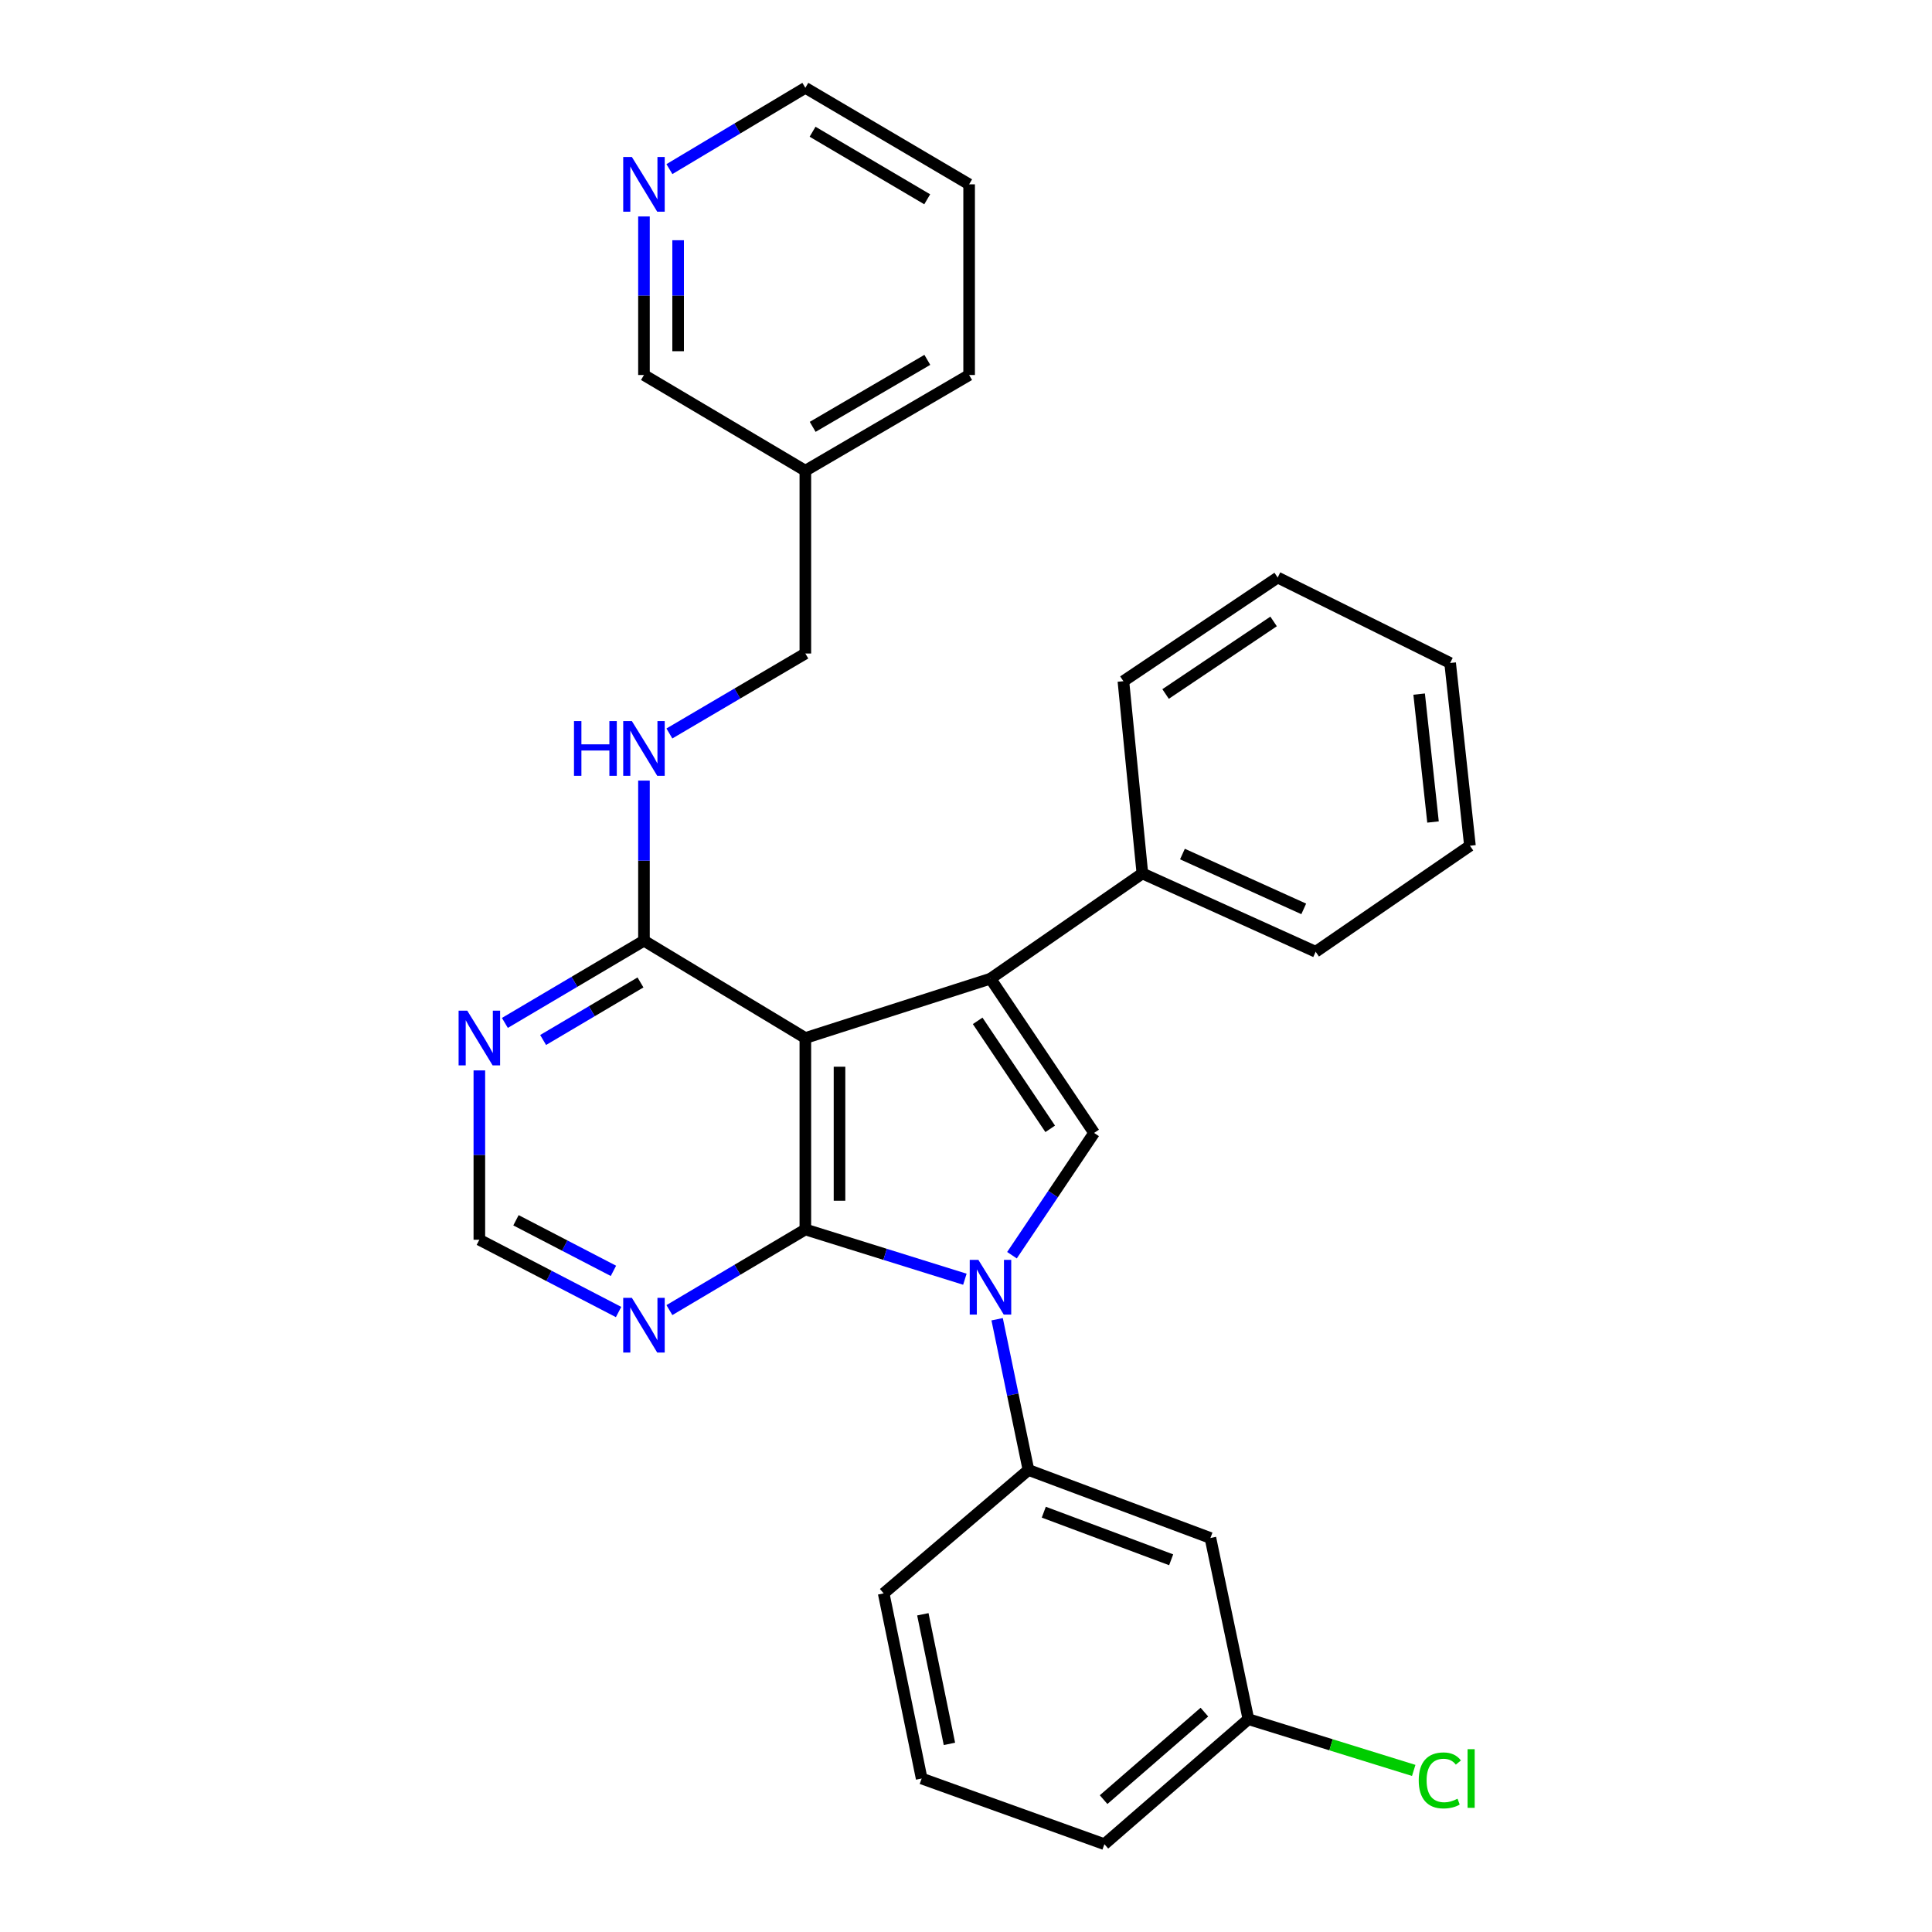 <?xml version='1.0' encoding='iso-8859-1'?>
<svg version='1.1' baseProfile='full'
              xmlns='http://www.w3.org/2000/svg'
                      xmlns:rdkit='http://www.rdkit.org/xml'
                      xmlns:xlink='http://www.w3.org/1999/xlink'
                  xml:space='preserve'
width='1000px' height='1000px' viewBox='0 0 1000 1000'>
<!-- END OF HEADER -->
<rect style='opacity:1.0;fill:#FFFFFF;stroke:none' width='1000' height='1000' x='0' y='0'> </rect>
<path class='bond-0' d='M 416.847,636.367 L 458.134,649.247' style='fill:none;fill-rule:evenodd;stroke:#000000;stroke-width:6px;stroke-linecap:butt;stroke-linejoin:miter;stroke-opacity:1' />
<path class='bond-0' d='M 458.134,649.247 L 499.421,662.127' style='fill:none;fill-rule:evenodd;stroke:#0000FF;stroke-width:6px;stroke-linecap:butt;stroke-linejoin:miter;stroke-opacity:1' />
<path class='bond-1' d='M 416.847,636.367 L 416.847,537.272' style='fill:none;fill-rule:evenodd;stroke:#000000;stroke-width:6px;stroke-linecap:butt;stroke-linejoin:miter;stroke-opacity:1' />
<path class='bond-1' d='M 434.53,621.502 L 434.53,552.136' style='fill:none;fill-rule:evenodd;stroke:#000000;stroke-width:6px;stroke-linecap:butt;stroke-linejoin:miter;stroke-opacity:1' />
<path class='bond-5' d='M 416.847,636.367 L 381.665,657.237' style='fill:none;fill-rule:evenodd;stroke:#000000;stroke-width:6px;stroke-linecap:butt;stroke-linejoin:miter;stroke-opacity:1' />
<path class='bond-5' d='M 381.665,657.237 L 346.482,678.107' style='fill:none;fill-rule:evenodd;stroke:#0000FF;stroke-width:6px;stroke-linecap:butt;stroke-linejoin:miter;stroke-opacity:1' />
<path class='bond-3' d='M 523.797,649.696 L 545.053,618.049' style='fill:none;fill-rule:evenodd;stroke:#0000FF;stroke-width:6px;stroke-linecap:butt;stroke-linejoin:miter;stroke-opacity:1' />
<path class='bond-3' d='M 545.053,618.049 L 566.309,586.402' style='fill:none;fill-rule:evenodd;stroke:#000000;stroke-width:6px;stroke-linecap:butt;stroke-linejoin:miter;stroke-opacity:1' />
<path class='bond-6' d='M 516.115,682.836 L 524.221,721.846' style='fill:none;fill-rule:evenodd;stroke:#0000FF;stroke-width:6px;stroke-linecap:butt;stroke-linejoin:miter;stroke-opacity:1' />
<path class='bond-6' d='M 524.221,721.846 L 532.328,760.856' style='fill:none;fill-rule:evenodd;stroke:#000000;stroke-width:6px;stroke-linecap:butt;stroke-linejoin:miter;stroke-opacity:1' />
<path class='bond-2' d='M 416.847,537.272 L 512.67,506.553' style='fill:none;fill-rule:evenodd;stroke:#000000;stroke-width:6px;stroke-linecap:butt;stroke-linejoin:miter;stroke-opacity:1' />
<path class='bond-4' d='M 416.847,537.272 L 333.314,486.905' style='fill:none;fill-rule:evenodd;stroke:#000000;stroke-width:6px;stroke-linecap:butt;stroke-linejoin:miter;stroke-opacity:1' />
<path class='bond-11' d='M 512.67,506.553 L 591.292,452.088' style='fill:none;fill-rule:evenodd;stroke:#000000;stroke-width:6px;stroke-linecap:butt;stroke-linejoin:miter;stroke-opacity:1' />
<path class='bond-29' d='M 512.67,506.553 L 566.309,586.402' style='fill:none;fill-rule:evenodd;stroke:#000000;stroke-width:6px;stroke-linecap:butt;stroke-linejoin:miter;stroke-opacity:1' />
<path class='bond-29' d='M 506.037,528.39 L 543.585,584.285' style='fill:none;fill-rule:evenodd;stroke:#000000;stroke-width:6px;stroke-linecap:butt;stroke-linejoin:miter;stroke-opacity:1' />
<path class='bond-8' d='M 333.314,486.905 L 333.314,445.47' style='fill:none;fill-rule:evenodd;stroke:#000000;stroke-width:6px;stroke-linecap:butt;stroke-linejoin:miter;stroke-opacity:1' />
<path class='bond-8' d='M 333.314,445.47 L 333.314,404.036' style='fill:none;fill-rule:evenodd;stroke:#0000FF;stroke-width:6px;stroke-linecap:butt;stroke-linejoin:miter;stroke-opacity:1' />
<path class='bond-30' d='M 333.314,486.905 L 297.32,508.183' style='fill:none;fill-rule:evenodd;stroke:#000000;stroke-width:6px;stroke-linecap:butt;stroke-linejoin:miter;stroke-opacity:1' />
<path class='bond-30' d='M 297.32,508.183 L 261.325,529.461' style='fill:none;fill-rule:evenodd;stroke:#0000FF;stroke-width:6px;stroke-linecap:butt;stroke-linejoin:miter;stroke-opacity:1' />
<path class='bond-30' d='M 331.514,508.51 L 306.318,523.405' style='fill:none;fill-rule:evenodd;stroke:#000000;stroke-width:6px;stroke-linecap:butt;stroke-linejoin:miter;stroke-opacity:1' />
<path class='bond-30' d='M 306.318,523.405 L 281.122,538.299' style='fill:none;fill-rule:evenodd;stroke:#0000FF;stroke-width:6px;stroke-linecap:butt;stroke-linejoin:miter;stroke-opacity:1' />
<path class='bond-10' d='M 320.174,679.098 L 284.142,660.395' style='fill:none;fill-rule:evenodd;stroke:#0000FF;stroke-width:6px;stroke-linecap:butt;stroke-linejoin:miter;stroke-opacity:1' />
<path class='bond-10' d='M 284.142,660.395 L 248.111,641.691' style='fill:none;fill-rule:evenodd;stroke:#000000;stroke-width:6px;stroke-linecap:butt;stroke-linejoin:miter;stroke-opacity:1' />
<path class='bond-10' d='M 317.511,657.792 L 292.289,644.7' style='fill:none;fill-rule:evenodd;stroke:#0000FF;stroke-width:6px;stroke-linecap:butt;stroke-linejoin:miter;stroke-opacity:1' />
<path class='bond-10' d='M 292.289,644.7 L 267.067,631.608' style='fill:none;fill-rule:evenodd;stroke:#000000;stroke-width:6px;stroke-linecap:butt;stroke-linejoin:miter;stroke-opacity:1' />
<path class='bond-9' d='M 532.328,760.856 L 626.511,796.065' style='fill:none;fill-rule:evenodd;stroke:#000000;stroke-width:6px;stroke-linecap:butt;stroke-linejoin:miter;stroke-opacity:1' />
<path class='bond-9' d='M 540.263,782.701 L 606.191,807.347' style='fill:none;fill-rule:evenodd;stroke:#000000;stroke-width:6px;stroke-linecap:butt;stroke-linejoin:miter;stroke-opacity:1' />
<path class='bond-17' d='M 532.328,760.856 L 457.391,824.731' style='fill:none;fill-rule:evenodd;stroke:#000000;stroke-width:6px;stroke-linecap:butt;stroke-linejoin:miter;stroke-opacity:1' />
<path class='bond-7' d='M 248.111,554.043 L 248.111,597.867' style='fill:none;fill-rule:evenodd;stroke:#0000FF;stroke-width:6px;stroke-linecap:butt;stroke-linejoin:miter;stroke-opacity:1' />
<path class='bond-7' d='M 248.111,597.867 L 248.111,641.691' style='fill:none;fill-rule:evenodd;stroke:#000000;stroke-width:6px;stroke-linecap:butt;stroke-linejoin:miter;stroke-opacity:1' />
<path class='bond-14' d='M 346.477,379.646 L 381.662,358.952' style='fill:none;fill-rule:evenodd;stroke:#0000FF;stroke-width:6px;stroke-linecap:butt;stroke-linejoin:miter;stroke-opacity:1' />
<path class='bond-14' d='M 381.662,358.952 L 416.847,338.258' style='fill:none;fill-rule:evenodd;stroke:#000000;stroke-width:6px;stroke-linecap:butt;stroke-linejoin:miter;stroke-opacity:1' />
<path class='bond-15' d='M 626.511,796.065 L 646.168,889.845' style='fill:none;fill-rule:evenodd;stroke:#000000;stroke-width:6px;stroke-linecap:butt;stroke-linejoin:miter;stroke-opacity:1' />
<path class='bond-21' d='M 591.292,452.088 L 680.984,492.632' style='fill:none;fill-rule:evenodd;stroke:#000000;stroke-width:6px;stroke-linecap:butt;stroke-linejoin:miter;stroke-opacity:1' />
<path class='bond-21' d='M 612.029,442.057 L 674.814,470.437' style='fill:none;fill-rule:evenodd;stroke:#000000;stroke-width:6px;stroke-linecap:butt;stroke-linejoin:miter;stroke-opacity:1' />
<path class='bond-22' d='M 591.292,452.088 L 581.468,352.581' style='fill:none;fill-rule:evenodd;stroke:#000000;stroke-width:6px;stroke-linecap:butt;stroke-linejoin:miter;stroke-opacity:1' />
<path class='bond-12' d='M 333.314,112.037 L 333.314,153.069' style='fill:none;fill-rule:evenodd;stroke:#0000FF;stroke-width:6px;stroke-linecap:butt;stroke-linejoin:miter;stroke-opacity:1' />
<path class='bond-12' d='M 333.314,153.069 L 333.314,194.101' style='fill:none;fill-rule:evenodd;stroke:#000000;stroke-width:6px;stroke-linecap:butt;stroke-linejoin:miter;stroke-opacity:1' />
<path class='bond-12' d='M 350.997,124.346 L 350.997,153.069' style='fill:none;fill-rule:evenodd;stroke:#0000FF;stroke-width:6px;stroke-linecap:butt;stroke-linejoin:miter;stroke-opacity:1' />
<path class='bond-12' d='M 350.997,153.069 L 350.997,181.791' style='fill:none;fill-rule:evenodd;stroke:#000000;stroke-width:6px;stroke-linecap:butt;stroke-linejoin:miter;stroke-opacity:1' />
<path class='bond-33' d='M 346.487,87.531 L 381.667,66.493' style='fill:none;fill-rule:evenodd;stroke:#0000FF;stroke-width:6px;stroke-linecap:butt;stroke-linejoin:miter;stroke-opacity:1' />
<path class='bond-33' d='M 381.667,66.493 L 416.847,45.455' style='fill:none;fill-rule:evenodd;stroke:#000000;stroke-width:6px;stroke-linecap:butt;stroke-linejoin:miter;stroke-opacity:1' />
<path class='bond-13' d='M 416.847,243.634 L 416.847,338.258' style='fill:none;fill-rule:evenodd;stroke:#000000;stroke-width:6px;stroke-linecap:butt;stroke-linejoin:miter;stroke-opacity:1' />
<path class='bond-18' d='M 416.847,243.634 L 333.314,194.101' style='fill:none;fill-rule:evenodd;stroke:#000000;stroke-width:6px;stroke-linecap:butt;stroke-linejoin:miter;stroke-opacity:1' />
<path class='bond-23' d='M 416.847,243.634 L 501.618,194.101' style='fill:none;fill-rule:evenodd;stroke:#000000;stroke-width:6px;stroke-linecap:butt;stroke-linejoin:miter;stroke-opacity:1' />
<path class='bond-23' d='M 420.642,220.936 L 479.982,186.263' style='fill:none;fill-rule:evenodd;stroke:#000000;stroke-width:6px;stroke-linecap:butt;stroke-linejoin:miter;stroke-opacity:1' />
<path class='bond-16' d='M 646.168,889.845 L 688.954,903.106' style='fill:none;fill-rule:evenodd;stroke:#000000;stroke-width:6px;stroke-linecap:butt;stroke-linejoin:miter;stroke-opacity:1' />
<path class='bond-16' d='M 688.954,903.106 L 731.74,916.366' style='fill:none;fill-rule:evenodd;stroke:#00CC00;stroke-width:6px;stroke-linecap:butt;stroke-linejoin:miter;stroke-opacity:1' />
<path class='bond-31' d='M 646.168,889.845 L 571.634,954.545' style='fill:none;fill-rule:evenodd;stroke:#000000;stroke-width:6px;stroke-linecap:butt;stroke-linejoin:miter;stroke-opacity:1' />
<path class='bond-31' d='M 623.396,886.196 L 571.222,931.487' style='fill:none;fill-rule:evenodd;stroke:#000000;stroke-width:6px;stroke-linecap:butt;stroke-linejoin:miter;stroke-opacity:1' />
<path class='bond-19' d='M 457.391,824.731 L 477.049,920.555' style='fill:none;fill-rule:evenodd;stroke:#000000;stroke-width:6px;stroke-linecap:butt;stroke-linejoin:miter;stroke-opacity:1' />
<path class='bond-19' d='M 477.662,835.551 L 491.422,902.627' style='fill:none;fill-rule:evenodd;stroke:#000000;stroke-width:6px;stroke-linecap:butt;stroke-linejoin:miter;stroke-opacity:1' />
<path class='bond-24' d='M 477.049,920.555 L 571.634,954.545' style='fill:none;fill-rule:evenodd;stroke:#000000;stroke-width:6px;stroke-linecap:butt;stroke-linejoin:miter;stroke-opacity:1' />
<path class='bond-20' d='M 416.847,45.455 L 501.618,95.409' style='fill:none;fill-rule:evenodd;stroke:#000000;stroke-width:6px;stroke-linecap:butt;stroke-linejoin:miter;stroke-opacity:1' />
<path class='bond-20' d='M 420.585,68.183 L 479.925,103.151' style='fill:none;fill-rule:evenodd;stroke:#000000;stroke-width:6px;stroke-linecap:butt;stroke-linejoin:miter;stroke-opacity:1' />
<path class='bond-27' d='M 680.984,492.632 L 760.844,437.755' style='fill:none;fill-rule:evenodd;stroke:#000000;stroke-width:6px;stroke-linecap:butt;stroke-linejoin:miter;stroke-opacity:1' />
<path class='bond-26' d='M 581.468,352.581 L 661.327,298.933' style='fill:none;fill-rule:evenodd;stroke:#000000;stroke-width:6px;stroke-linecap:butt;stroke-linejoin:miter;stroke-opacity:1' />
<path class='bond-26' d='M 603.307,359.213 L 659.209,321.658' style='fill:none;fill-rule:evenodd;stroke:#000000;stroke-width:6px;stroke-linecap:butt;stroke-linejoin:miter;stroke-opacity:1' />
<path class='bond-25' d='M 501.618,194.101 L 501.618,95.409' style='fill:none;fill-rule:evenodd;stroke:#000000;stroke-width:6px;stroke-linecap:butt;stroke-linejoin:miter;stroke-opacity:1' />
<path class='bond-28' d='M 661.327,298.933 L 750.587,343.17' style='fill:none;fill-rule:evenodd;stroke:#000000;stroke-width:6px;stroke-linecap:butt;stroke-linejoin:miter;stroke-opacity:1' />
<path class='bond-32' d='M 760.844,437.755 L 750.587,343.17' style='fill:none;fill-rule:evenodd;stroke:#000000;stroke-width:6px;stroke-linecap:butt;stroke-linejoin:miter;stroke-opacity:1' />
<path class='bond-32' d='M 741.725,425.474 L 734.546,359.264' style='fill:none;fill-rule:evenodd;stroke:#000000;stroke-width:6px;stroke-linecap:butt;stroke-linejoin:miter;stroke-opacity:1' />
<path  class='atom-1' d='M 506.41 652.101
L 515.69 667.101
Q 516.61 668.581, 518.09 671.261
Q 519.57 673.941, 519.65 674.101
L 519.65 652.101
L 523.41 652.101
L 523.41 680.421
L 519.53 680.421
L 509.57 664.021
Q 508.41 662.101, 507.17 659.901
Q 505.97 657.701, 505.61 657.021
L 505.61 680.421
L 501.93 680.421
L 501.93 652.101
L 506.41 652.101
' fill='#0000FF'/>
<path  class='atom-6' d='M 327.054 671.759
L 336.334 686.759
Q 337.254 688.239, 338.734 690.919
Q 340.214 693.599, 340.294 693.759
L 340.294 671.759
L 344.054 671.759
L 344.054 700.079
L 340.174 700.079
L 330.214 683.679
Q 329.054 681.759, 327.814 679.559
Q 326.614 677.359, 326.254 676.679
L 326.254 700.079
L 322.574 700.079
L 322.574 671.759
L 327.054 671.759
' fill='#0000FF'/>
<path  class='atom-8' d='M 241.851 523.112
L 251.131 538.112
Q 252.051 539.592, 253.531 542.272
Q 255.011 544.952, 255.091 545.112
L 255.091 523.112
L 258.851 523.112
L 258.851 551.432
L 254.971 551.432
L 245.011 535.032
Q 243.851 533.112, 242.611 530.912
Q 241.411 528.712, 241.051 528.032
L 241.051 551.432
L 237.371 551.432
L 237.371 523.112
L 241.851 523.112
' fill='#0000FF'/>
<path  class='atom-9' d='M 297.094 373.228
L 300.934 373.228
L 300.934 385.268
L 315.414 385.268
L 315.414 373.228
L 319.254 373.228
L 319.254 401.548
L 315.414 401.548
L 315.414 388.468
L 300.934 388.468
L 300.934 401.548
L 297.094 401.548
L 297.094 373.228
' fill='#0000FF'/>
<path  class='atom-9' d='M 327.054 373.228
L 336.334 388.228
Q 337.254 389.708, 338.734 392.388
Q 340.214 395.068, 340.294 395.228
L 340.294 373.228
L 344.054 373.228
L 344.054 401.548
L 340.174 401.548
L 330.214 385.148
Q 329.054 383.228, 327.814 381.028
Q 326.614 378.828, 326.254 378.148
L 326.254 401.548
L 322.574 401.548
L 322.574 373.228
L 327.054 373.228
' fill='#0000FF'/>
<path  class='atom-13' d='M 327.054 81.249
L 336.334 96.249
Q 337.254 97.73, 338.734 100.409
Q 340.214 103.089, 340.294 103.249
L 340.294 81.249
L 344.054 81.249
L 344.054 109.569
L 340.174 109.569
L 330.214 93.169
Q 329.054 91.249, 327.814 89.049
Q 326.614 86.85, 326.254 86.169
L 326.254 109.569
L 322.574 109.569
L 322.574 81.249
L 327.054 81.249
' fill='#0000FF'/>
<path  class='atom-17' d='M 734.333 921.535
Q 734.333 914.495, 737.613 910.815
Q 740.933 907.095, 747.213 907.095
Q 753.053 907.095, 756.173 911.215
L 753.533 913.375
Q 751.253 910.375, 747.213 910.375
Q 742.933 910.375, 740.653 913.255
Q 738.413 916.095, 738.413 921.535
Q 738.413 927.135, 740.733 930.015
Q 743.093 932.895, 747.653 932.895
Q 750.773 932.895, 754.413 931.015
L 755.533 934.015
Q 754.053 934.975, 751.813 935.535
Q 749.573 936.095, 747.093 936.095
Q 740.933 936.095, 737.613 932.335
Q 734.333 928.575, 734.333 921.535
' fill='#00CC00'/>
<path  class='atom-17' d='M 759.613 905.375
L 763.293 905.375
L 763.293 935.735
L 759.613 935.735
L 759.613 905.375
' fill='#00CC00'/>
</svg>
